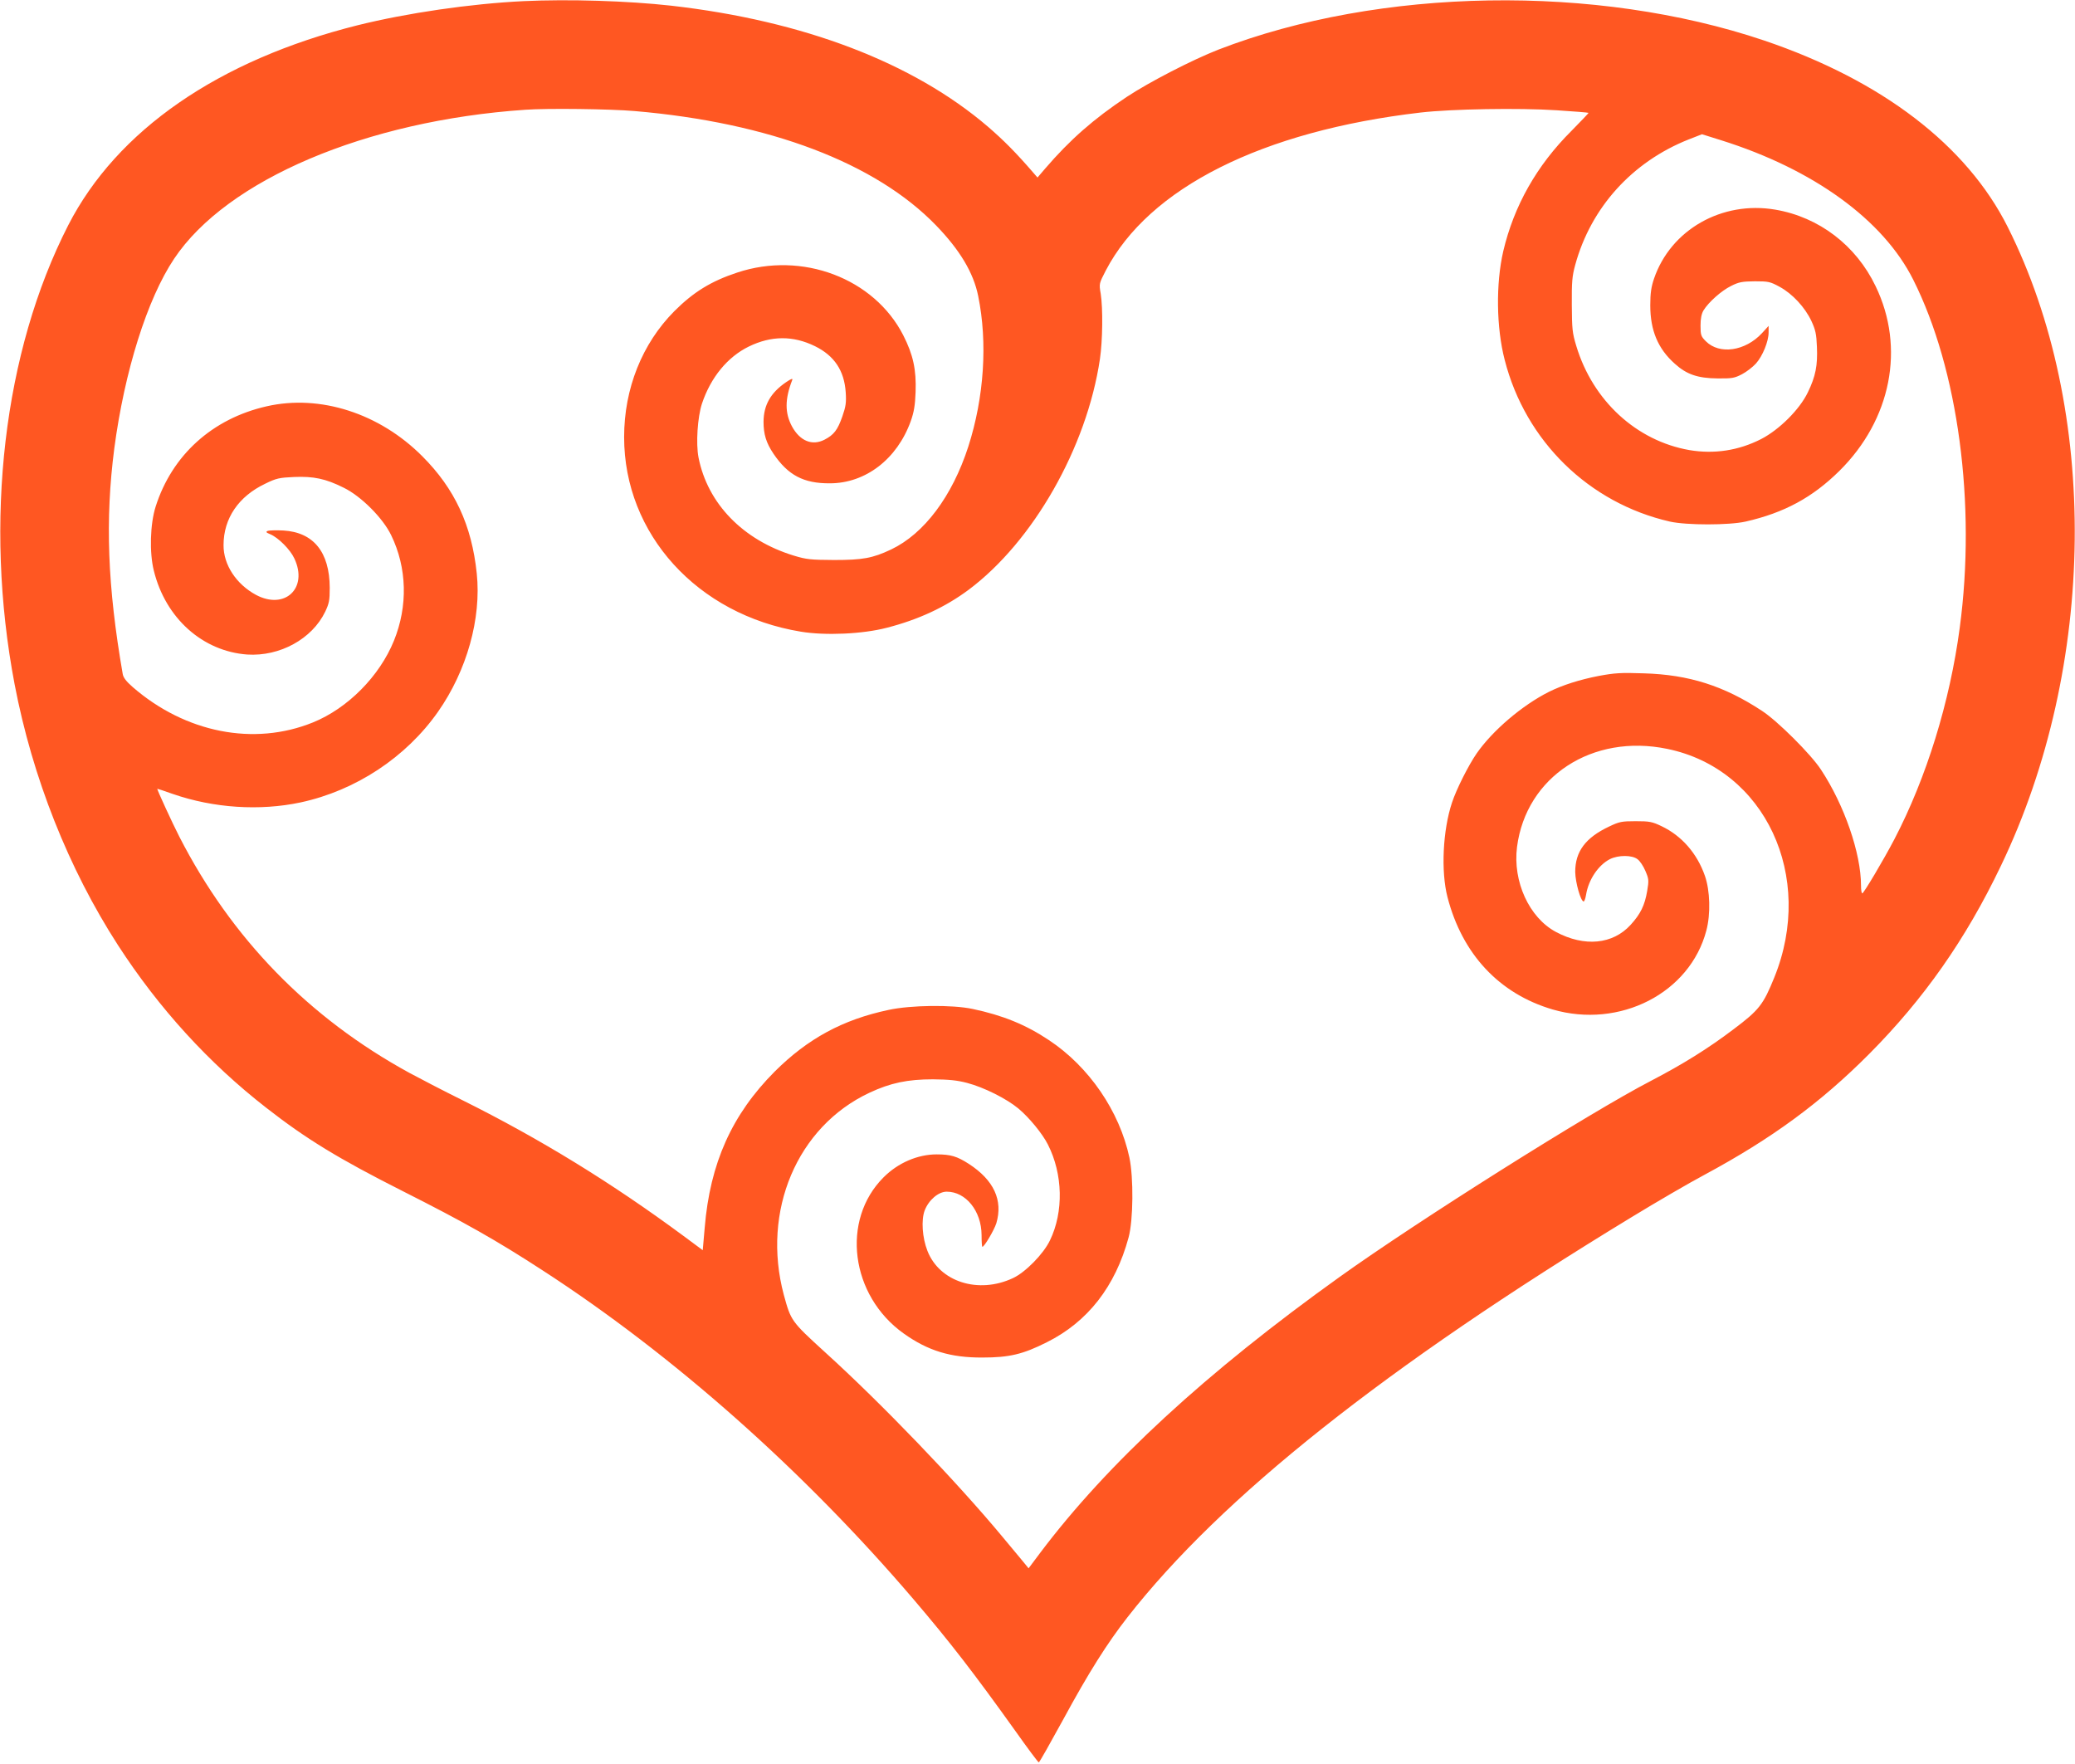 <?xml version="1.0" standalone="no"?>
<!DOCTYPE svg PUBLIC "-//W3C//DTD SVG 20010904//EN"
 "http://www.w3.org/TR/2001/REC-SVG-20010904/DTD/svg10.dtd">
<svg version="1.0" xmlns="http://www.w3.org/2000/svg"
 width="1280pt" height="1088pt" viewBox="0 0 1280 1088"
 preserveAspectRatio="xMidYMid meet">
<g transform="translate(0,1088) scale(0.1,-0.1)"
fill="#ff5722" stroke="none">
<path d="M3230 10873 c-328 -16 -719 -73 -1025 -149 -858 -215 -1484 -648
-1784 -1233 -399 -780 -522 -1827 -331 -2831 110 -576 333 -1138 638 -1610
252 -389 560 -727 915 -1003 246 -192 446 -314 842 -514 380 -192 572 -300
860 -487 809 -524 1615 -1239 2291 -2031 225 -264 369 -450 628 -812 75 -106
140 -193 144 -193 4 0 72 121 152 267 155 286 270 468 395 628 578 740 1592
1545 3110 2468 154 94 357 212 451 262 414 223 714 443 1014 744 337 339 596
707 813 1161 592 1232 608 2813 42 3940 -253 504 -776 904 -1502 1150 -1037
350 -2373 328 -3367 -56 -161 -63 -427 -200 -566 -292 -204 -136 -348 -262
-503 -442 l-47 -55 -26 30 c-107 124 -184 201 -279 283 -462 396 -1138 654
-1955 747 -270 30 -631 41 -910 28z m685 -678 c831 -71 1487 -320 1860 -706
146 -151 230 -291 259 -434 59 -288 37 -625 -61 -930 -99 -306 -272 -537 -476
-634 -114 -54 -176 -65 -352 -65 -144 1 -169 3 -248 27 -314 96 -532 321 -588
605 -17 87 -6 249 21 332 54 162 158 289 290 353 138 67 272 68 407 2 120 -59
181 -151 190 -285 4 -63 1 -86 -21 -149 -29 -83 -52 -113 -110 -143 -76 -39
-151 -8 -200 81 -45 83 -45 169 1 287 5 12 -7 8 -39 -14 -95 -65 -137 -141
-138 -243 0 -77 16 -130 61 -197 90 -133 186 -184 348 -183 221 0 415 150 499
383 20 56 27 98 30 180 5 138 -15 230 -76 350 -180 352 -624 520 -1024 387
-161 -53 -270 -120 -388 -238 -199 -200 -310 -478 -310 -777 0 -598 451 -1095
1090 -1200 150 -25 381 -15 530 24 195 50 361 127 506 235 397 297 728 877
809 1422 17 115 19 312 5 403 -11 63 -10 63 31 143 266 510 964 861 1943 975
192 22 606 29 837 14 107 -7 196 -14 198 -16 2 -1 -46 -51 -105 -111 -214
-213 -355 -462 -421 -743 -46 -199 -43 -470 9 -670 128 -501 520 -883 1019
-997 102 -23 366 -23 467 0 238 54 413 149 578 312 320 316 408 760 224 1140
-121 252 -349 426 -619 472 -329 56 -645 -124 -748 -426 -17 -50 -23 -89 -23
-164 0 -155 47 -268 152 -361 72 -65 140 -89 263 -90 90 -1 105 2 151 26 27
14 66 44 86 66 41 46 78 136 78 192 l0 40 -41 -45 c-103 -111 -262 -134 -346
-50 -30 30 -33 38 -33 97 0 43 6 72 18 93 32 52 111 122 170 151 49 25 69 28
147 29 84 0 94 -2 153 -34 79 -43 156 -126 196 -211 25 -54 31 -80 34 -159 5
-115 -8 -182 -56 -281 -51 -106 -176 -230 -288 -288 -139 -71 -290 -94 -443
-68 -326 57 -595 304 -697 641 -25 82 -27 105 -28 255 -1 141 2 177 21 246 97
355 352 636 700 774 l82 32 118 -37 c570 -179 1000 -491 1185 -860 278 -553
389 -1385 287 -2147 -61 -458 -205 -924 -403 -1304 -68 -130 -189 -333 -198
-334 -5 0 -8 22 -8 48 0 199 -103 497 -247 715 -62 95 -268 300 -363 362 -235
155 -452 224 -730 232 -142 5 -181 2 -278 -16 -118 -23 -222 -56 -307 -98
-165 -83 -348 -239 -446 -380 -51 -74 -125 -221 -152 -303 -57 -171 -69 -424
-28 -583 91 -352 319 -596 648 -693 415 -121 848 101 949 487 27 101 23 246
-9 337 -48 138 -143 247 -267 306 -58 28 -75 31 -160 31 -87 0 -101 -3 -164
-33 -146 -69 -209 -154 -209 -280 1 -65 34 -182 52 -182 5 0 11 19 15 42 15
92 75 182 147 219 52 26 138 26 171 -1 14 -10 36 -43 48 -72 21 -49 22 -58 11
-123 -15 -89 -41 -142 -102 -209 -110 -121 -285 -138 -461 -44 -165 88 -267
311 -240 524 56 434 465 701 927 605 603 -124 913 -786 660 -1410 -68 -168
-94 -201 -251 -319 -157 -119 -313 -216 -509 -318 -375 -194 -1440 -865 -1920
-1209 -826 -591 -1433 -1151 -1848 -1702 l-72 -96 -36 44 c-20 24 -76 91 -124
149 -284 342 -748 825 -1098 1142 -206 188 -208 191 -252 352 -138 517 82
1037 528 1246 130 61 236 83 392 83 99 -1 149 -6 210 -22 104 -27 245 -98 317
-158 67 -56 149 -156 182 -222 93 -182 98 -416 13 -591 -40 -84 -151 -197
-228 -233 -213 -100 -453 -24 -528 168 -32 81 -39 191 -17 249 25 65 85 116
136 116 118 0 214 -119 215 -267 0 -40 2 -73 5 -73 12 0 72 102 86 145 42 142
-15 266 -169 366 -73 47 -112 59 -199 59 -117 0 -238 -52 -327 -141 -265 -264
-205 -730 124 -964 149 -106 288 -149 485 -148 166 0 250 20 397 94 253 126
423 344 505 647 29 107 31 368 5 492 -61 286 -249 561 -497 725 -142 95 -285
153 -470 192 -127 27 -381 24 -519 -6 -283 -60 -498 -177 -702 -380 -264 -265
-399 -565 -432 -964 l-12 -138 -120 89 c-441 326 -882 597 -1360 835 -121 60
-269 137 -330 170 -622 340 -1097 829 -1419 1457 -42 82 -136 286 -136 295 0
1 43 -13 96 -32 251 -87 536 -106 789 -52 339 73 650 278 847 559 178 254 268
575 239 853 -31 298 -136 523 -336 723 -264 265 -631 383 -960 308 -335 -76
-584 -301 -685 -619 -34 -107 -39 -284 -11 -395 72 -293 301 -497 576 -517
201 -13 400 96 481 264 24 51 28 69 28 148 -1 220 -100 342 -286 353 -42 2
-85 1 -95 -2 -15 -6 -13 -10 14 -21 50 -21 124 -95 149 -150 86 -183 -59 -319
-237 -224 -122 66 -201 186 -200 307 0 165 93 301 258 379 67 33 86 37 177 41
120 5 194 -10 306 -66 107 -52 242 -187 293 -293 98 -201 104 -437 17 -651
-89 -219 -285 -417 -500 -504 -363 -147 -786 -64 -1111 218 -40 35 -58 58 -62
81 -94 541 -109 951 -52 1391 63 476 203 922 369 1170 325 487 1184 852 2166
919 135 10 526 5 675 -8z"/>
</g>
</svg>
